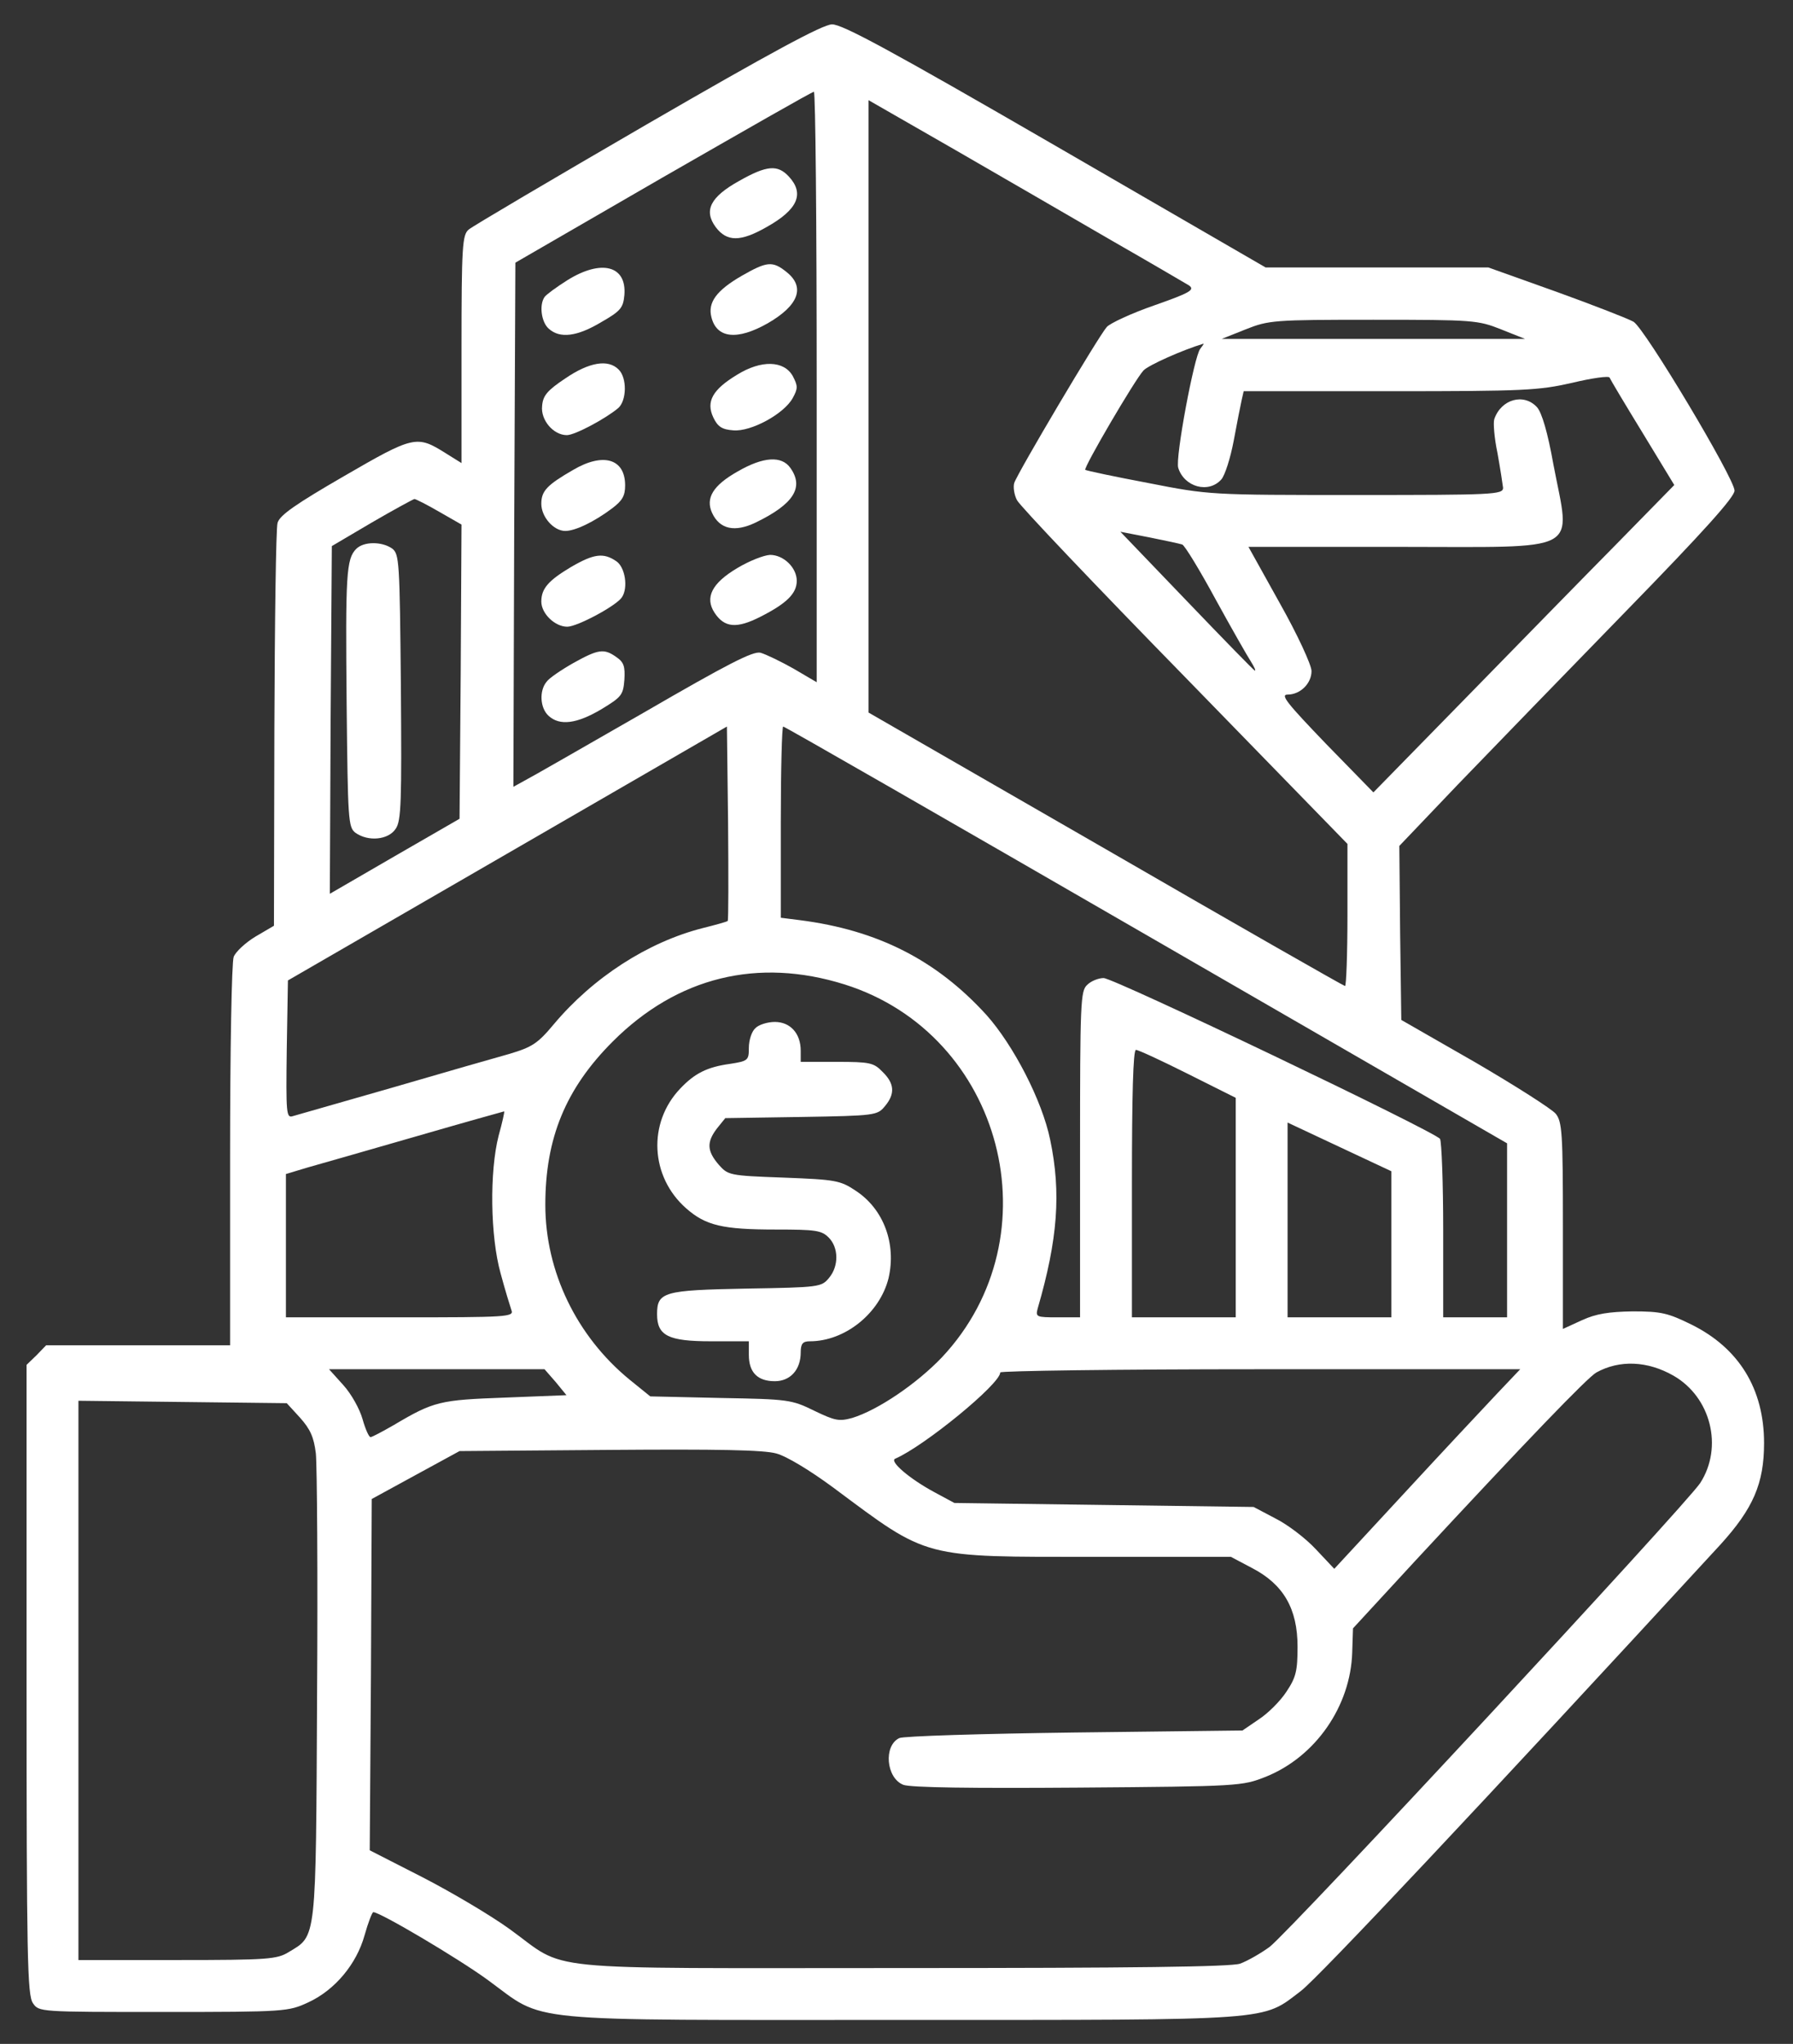 <svg xmlns="http://www.w3.org/2000/svg" width="43" height="49" viewBox="0 0 43 49" fill="none"><rect x="0" y="0" width="43" height="49" fill="#333333" stroke="none"/><path d="M15.519 2.977C13.26 4.288 11.327 5.427 11.241 5.503C11.088 5.628 11.068 5.896 11.068 8.374V11.102L10.685 10.863C9.996 10.432 9.929 10.441 8.245 11.418C7.087 12.088 6.704 12.355 6.656 12.537C6.618 12.671 6.589 14.892 6.58 17.485L6.57 22.194L6.13 22.452C5.891 22.596 5.652 22.816 5.604 22.94C5.556 23.074 5.518 25.17 5.518 27.716V32.252H3.316H1.106L0.876 32.491L0.637 32.721V40.263C0.637 46.943 0.656 47.833 0.79 48.024C0.933 48.235 0.943 48.235 3.919 48.235C6.857 48.235 6.915 48.225 7.393 48.005C8.035 47.708 8.551 47.086 8.743 46.397C8.829 46.091 8.925 45.842 8.953 45.842C9.116 45.842 10.992 46.952 11.7 47.469C13.116 48.502 12.341 48.426 21.624 48.426C30.668 48.426 30.247 48.455 31.204 47.727C31.625 47.402 35.492 43.296 41.253 37.037C42.047 36.166 42.306 35.563 42.306 34.597C42.306 33.295 41.703 32.319 40.564 31.755C39.999 31.477 39.837 31.439 39.157 31.439C38.583 31.448 38.277 31.496 37.942 31.649L37.482 31.86V29.391C37.482 27.161 37.463 26.893 37.31 26.701C37.215 26.587 36.344 26.031 35.377 25.467L33.606 24.452L33.578 22.366L33.559 20.28L34.965 18.806C35.75 17.992 37.559 16.126 38.995 14.652C40.88 12.719 41.598 11.915 41.598 11.762C41.598 11.475 39.454 7.886 39.176 7.714C39.062 7.647 38.229 7.321 37.329 6.996L35.693 6.412H33.023H30.352L25.309 3.493C21.356 1.206 20.189 0.574 19.95 0.584C19.72 0.594 18.495 1.254 15.519 2.977ZM19.586 9.283V16.356L19.031 16.03C18.725 15.858 18.37 15.686 18.236 15.648C18.055 15.609 17.471 15.906 15.423 17.093C14.006 17.906 12.724 18.643 12.571 18.72L12.312 18.863L12.332 12.585L12.36 6.297L15.901 4.249C17.854 3.13 19.471 2.201 19.519 2.201C19.557 2.201 19.586 5.388 19.586 9.283ZM26.668 5.771C27.587 6.297 28.419 6.786 28.515 6.843C28.659 6.948 28.553 7.015 27.682 7.321C27.127 7.513 26.62 7.752 26.544 7.838C26.352 8.049 24.4 11.341 24.323 11.58C24.294 11.676 24.323 11.867 24.39 11.992C24.457 12.126 26.266 14.03 28.419 16.231L32.315 20.232V21.935C32.315 22.873 32.286 23.639 32.257 23.639C32.228 23.639 29.644 22.165 26.515 20.356L20.83 17.083V9.743V2.402L22.916 3.599C24.055 4.259 25.749 5.235 26.668 5.771ZM35.999 7.896L36.573 8.125H32.937H29.3L29.874 7.896C30.429 7.676 30.544 7.666 32.937 7.666C35.339 7.666 35.444 7.676 35.999 7.896ZM28.783 8.365C28.64 8.537 28.18 10.987 28.257 11.217C28.4 11.676 28.984 11.839 29.29 11.494C29.376 11.398 29.51 10.977 29.587 10.566C29.663 10.154 29.75 9.714 29.778 9.59L29.826 9.379H33.329C36.573 9.379 36.899 9.36 37.703 9.178C38.181 9.063 38.593 9.006 38.602 9.054C38.621 9.102 38.975 9.695 39.397 10.384L40.153 11.628L38.746 13.064C37.971 13.848 36.344 15.514 35.138 16.748L32.937 18.997L31.798 17.83C30.869 16.863 30.697 16.652 30.879 16.652C31.185 16.652 31.453 16.385 31.453 16.088C31.453 15.944 31.118 15.217 30.697 14.47L29.941 13.111H33.52C38.009 13.111 37.664 13.293 37.253 11.13C37.119 10.374 36.975 9.886 36.86 9.762C36.544 9.417 35.999 9.57 35.836 10.049C35.808 10.135 35.836 10.499 35.913 10.863C35.98 11.236 36.037 11.609 36.047 11.695C36.047 11.858 35.817 11.867 32.535 11.867C29.022 11.867 29.003 11.867 27.539 11.58C26.725 11.427 26.055 11.284 26.027 11.264C25.979 11.217 27.223 9.092 27.424 8.881C27.539 8.757 28.352 8.393 28.86 8.24C28.879 8.24 28.84 8.288 28.783 8.365ZM10.532 12.269L11.068 12.576L11.049 16.107L11.021 19.629L9.461 20.529L7.91 21.428L7.929 17.265L7.958 13.092L8.915 12.528C9.441 12.222 9.901 11.973 9.939 11.963C9.968 11.963 10.236 12.097 10.532 12.269ZM28.352 13.054C28.41 13.073 28.773 13.667 29.156 14.375C29.539 15.073 29.922 15.743 29.998 15.858C30.075 15.983 30.123 16.078 30.094 16.078C30.075 16.078 29.348 15.332 28.467 14.413L26.869 12.748L27.558 12.882C27.941 12.958 28.295 13.035 28.352 13.054ZM17.452 22.079C17.433 22.098 17.155 22.175 16.849 22.251C15.538 22.586 14.227 23.428 13.279 24.558C12.896 25.017 12.762 25.103 12.217 25.266C11.872 25.361 10.609 25.725 9.394 26.079C8.188 26.424 7.116 26.73 7.02 26.759C6.867 26.807 6.857 26.701 6.877 25.16L6.905 23.505L12.169 20.462L17.433 17.418L17.461 19.734C17.471 20.997 17.471 22.06 17.452 22.079ZM27.491 22.414L36.143 27.41V29.496V31.582H35.377H34.611V29.496C34.611 28.357 34.573 27.371 34.535 27.304C34.42 27.132 26.716 23.448 26.467 23.448C26.352 23.448 26.17 23.514 26.075 23.61C25.912 23.754 25.902 24.012 25.902 27.677V31.582H25.366C24.85 31.582 24.831 31.573 24.888 31.362C25.366 29.716 25.453 28.596 25.185 27.323C24.993 26.386 24.304 25.055 23.653 24.328C22.457 23.017 21.05 22.299 19.184 22.06L18.725 22.002V19.706C18.725 18.452 18.753 17.418 18.782 17.418C18.82 17.418 22.735 19.667 27.491 22.414ZM20.256 23.601C24.055 24.797 25.319 29.63 22.591 32.539C21.988 33.171 21.06 33.803 20.438 33.994C20.122 34.08 20.026 34.061 19.529 33.822C18.983 33.554 18.906 33.544 17.279 33.515L15.595 33.477L15.098 33.075C13.825 32.032 13.078 30.482 13.078 28.883C13.078 27.285 13.566 26.098 14.695 24.969C16.246 23.419 18.179 22.95 20.256 23.601ZM28.486 25.744L29.635 26.319V28.95V31.582H28.391H27.146V28.376C27.146 26.271 27.175 25.17 27.242 25.17C27.3 25.17 27.855 25.428 28.486 25.744ZM11.958 27.228C11.738 28.089 11.757 29.639 12.006 30.529C12.111 30.922 12.236 31.324 12.265 31.41C12.332 31.573 12.159 31.582 9.595 31.582H6.857V29.86V28.146L7.365 27.993C7.633 27.917 8.81 27.582 9.968 27.247C11.126 26.912 12.083 26.644 12.092 26.644C12.102 26.654 12.044 26.922 11.958 27.228ZM33.367 29.831V31.582H32.123H30.879V29.247V26.912L32.123 27.496L33.367 28.079V29.831ZM40.133 32.98C41.033 33.496 41.33 34.693 40.775 35.554C40.42 36.09 30.965 46.273 30.448 46.675C30.238 46.828 29.922 47.01 29.74 47.077C29.51 47.153 27.204 47.182 21.605 47.182C12.695 47.182 13.652 47.278 12.217 46.244C11.767 45.919 10.829 45.364 10.14 45.009L8.867 44.359L8.896 40.148L8.915 35.937L9.968 35.362L11.021 34.788L14.609 34.76C17.222 34.74 18.313 34.76 18.619 34.846C18.868 34.913 19.433 35.257 19.978 35.659C22.294 37.382 22.074 37.324 26.295 37.324H29.52L30.027 37.592C30.783 37.985 31.118 38.569 31.118 39.478C31.118 40.062 31.08 40.215 30.85 40.559C30.707 40.779 30.41 41.076 30.19 41.219L29.797 41.487L25.768 41.535C23.548 41.564 21.663 41.621 21.567 41.669C21.184 41.851 21.251 42.626 21.663 42.789C21.835 42.856 23.328 42.875 25.855 42.856C29.74 42.827 29.788 42.818 30.352 42.598C31.549 42.119 32.391 40.904 32.429 39.612L32.448 39.038L33.922 37.439C36.621 34.53 38.076 33.018 38.286 32.903C38.841 32.597 39.511 32.625 40.133 32.98ZM13.327 33.133L13.585 33.448L12.111 33.506C10.552 33.563 10.408 33.592 9.441 34.166C9.173 34.319 8.925 34.453 8.886 34.453C8.848 34.453 8.762 34.262 8.695 34.023C8.628 33.783 8.427 33.42 8.236 33.209L7.891 32.826H10.475H13.059L13.327 33.133ZM35.894 33.42C35.578 33.755 34.573 34.827 33.664 35.812L31.999 37.611L31.558 37.143C31.319 36.884 30.879 36.549 30.592 36.406L30.065 36.128L26.477 36.08L22.888 36.032L22.409 35.774C21.806 35.449 21.318 35.028 21.471 34.97C22.16 34.673 23.988 33.181 23.988 32.903C23.988 32.865 26.792 32.826 30.228 32.826H36.458L35.894 33.42ZM7.192 33.984C7.441 34.262 7.527 34.453 7.575 34.846C7.604 35.133 7.623 37.755 7.604 40.674C7.575 46.579 7.594 46.397 6.924 46.799C6.647 46.971 6.427 46.99 4.254 46.99H1.881V40.291V33.582L4.379 33.611L6.877 33.64L7.192 33.984Z" fill="white"></path><path d="M17.729 4.336C17.04 4.719 16.868 5.044 17.165 5.446C17.433 5.8 17.758 5.8 18.38 5.446C19.136 5.025 19.299 4.642 18.916 4.23C18.648 3.943 18.39 3.962 17.729 4.336Z" fill="white"></path><path d="M17.787 6.613C17.175 6.967 16.974 7.255 17.06 7.599C17.184 8.116 17.682 8.164 18.409 7.752C19.156 7.322 19.319 6.881 18.859 6.518C18.524 6.25 18.39 6.269 17.787 6.613Z" fill="white"></path><path d="M13.606 6.718C13.348 6.881 13.099 7.063 13.06 7.12C12.926 7.312 12.984 7.723 13.156 7.876C13.424 8.125 13.845 8.068 14.419 7.723C14.888 7.455 14.946 7.379 14.974 7.072C15.032 6.364 14.419 6.211 13.606 6.718Z" fill="white"></path><path d="M13.556 9.073C13.126 9.36 13.02 9.484 13.001 9.733C12.963 10.068 13.269 10.432 13.595 10.432C13.786 10.432 14.523 10.039 14.829 9.781C15.03 9.599 15.04 9.063 14.839 8.862C14.59 8.604 14.131 8.68 13.556 9.073Z" fill="white"></path><path d="M17.672 8.987C17.089 9.341 16.926 9.628 17.108 10.011C17.213 10.231 17.318 10.298 17.586 10.317C18.007 10.355 18.802 9.925 19.012 9.542C19.137 9.312 19.137 9.255 19.012 9.015C18.802 8.642 18.256 8.623 17.672 8.987Z" fill="white"></path><path d="M13.748 11.264C13.116 11.628 12.982 11.771 12.982 12.078C12.982 12.394 13.279 12.729 13.557 12.729C13.796 12.729 14.255 12.508 14.686 12.183C14.925 12.001 14.992 11.886 14.992 11.637C14.992 10.996 14.466 10.843 13.748 11.264Z" fill="white"></path><path d="M17.691 11.303C17.097 11.638 16.916 11.944 17.078 12.298C17.26 12.691 17.624 12.767 18.121 12.528C19.031 12.088 19.289 11.686 18.954 11.217C18.744 10.92 18.303 10.949 17.691 11.303Z" fill="white"></path><path d="M13.7 13.59C13.155 13.915 12.982 14.107 12.982 14.422C12.982 14.71 13.308 15.025 13.604 15.025C13.844 15.025 14.791 14.518 14.916 14.317C15.069 14.088 14.992 13.599 14.782 13.456C14.475 13.245 14.246 13.274 13.7 13.59Z" fill="white"></path><path d="M17.682 13.619C17.07 13.982 16.898 14.327 17.137 14.691C17.376 15.054 17.673 15.073 18.237 14.786C18.86 14.47 19.108 14.231 19.108 13.925C19.108 13.609 18.793 13.303 18.467 13.303C18.314 13.312 17.97 13.446 17.682 13.619Z" fill="white"></path><path d="M13.749 15.896C13.461 16.059 13.165 16.26 13.107 16.346C12.926 16.566 12.954 16.978 13.155 17.16C13.423 17.408 13.835 17.351 14.418 17.006C14.907 16.71 14.945 16.662 14.974 16.298C14.993 15.982 14.964 15.877 14.782 15.753C14.486 15.542 14.351 15.561 13.749 15.896Z" fill="white"></path><path d="M8.543 13.159C8.303 13.399 8.284 13.781 8.313 16.873C8.342 19.667 8.351 19.83 8.523 19.964C8.83 20.184 9.318 20.136 9.49 19.868C9.624 19.677 9.634 19.217 9.614 16.461C9.586 13.447 9.576 13.284 9.404 13.15C9.155 12.978 8.724 12.978 8.543 13.159Z" fill="white"></path><path d="M18.112 24.653C18.026 24.73 17.959 24.94 17.959 25.122C17.959 25.419 17.94 25.438 17.509 25.505C16.954 25.581 16.657 25.735 16.313 26.098C15.528 26.921 15.595 28.213 16.456 28.969C16.925 29.381 17.327 29.477 18.61 29.477C19.557 29.477 19.701 29.496 19.873 29.668C20.112 29.907 20.122 30.348 19.883 30.635C19.701 30.855 19.663 30.864 17.892 30.893C15.921 30.931 15.758 30.97 15.758 31.506C15.758 32.022 16.026 32.156 17.05 32.156H17.959V32.482C17.959 32.903 18.169 33.113 18.581 33.113C18.954 33.113 19.203 32.836 19.203 32.424C19.203 32.214 19.251 32.156 19.423 32.156C20.265 32.156 21.098 31.486 21.309 30.644C21.5 29.821 21.194 28.988 20.524 28.548C20.151 28.299 20.045 28.28 18.792 28.232C17.48 28.185 17.461 28.175 17.232 27.917C16.954 27.591 16.945 27.381 17.193 27.055L17.394 26.806L19.213 26.778C21.002 26.749 21.041 26.739 21.223 26.519C21.471 26.223 21.452 25.974 21.165 25.696C20.954 25.476 20.859 25.457 20.064 25.457H19.203V25.189C19.203 24.777 18.954 24.5 18.581 24.5C18.409 24.5 18.189 24.567 18.112 24.653Z" fill="white"></path></svg>